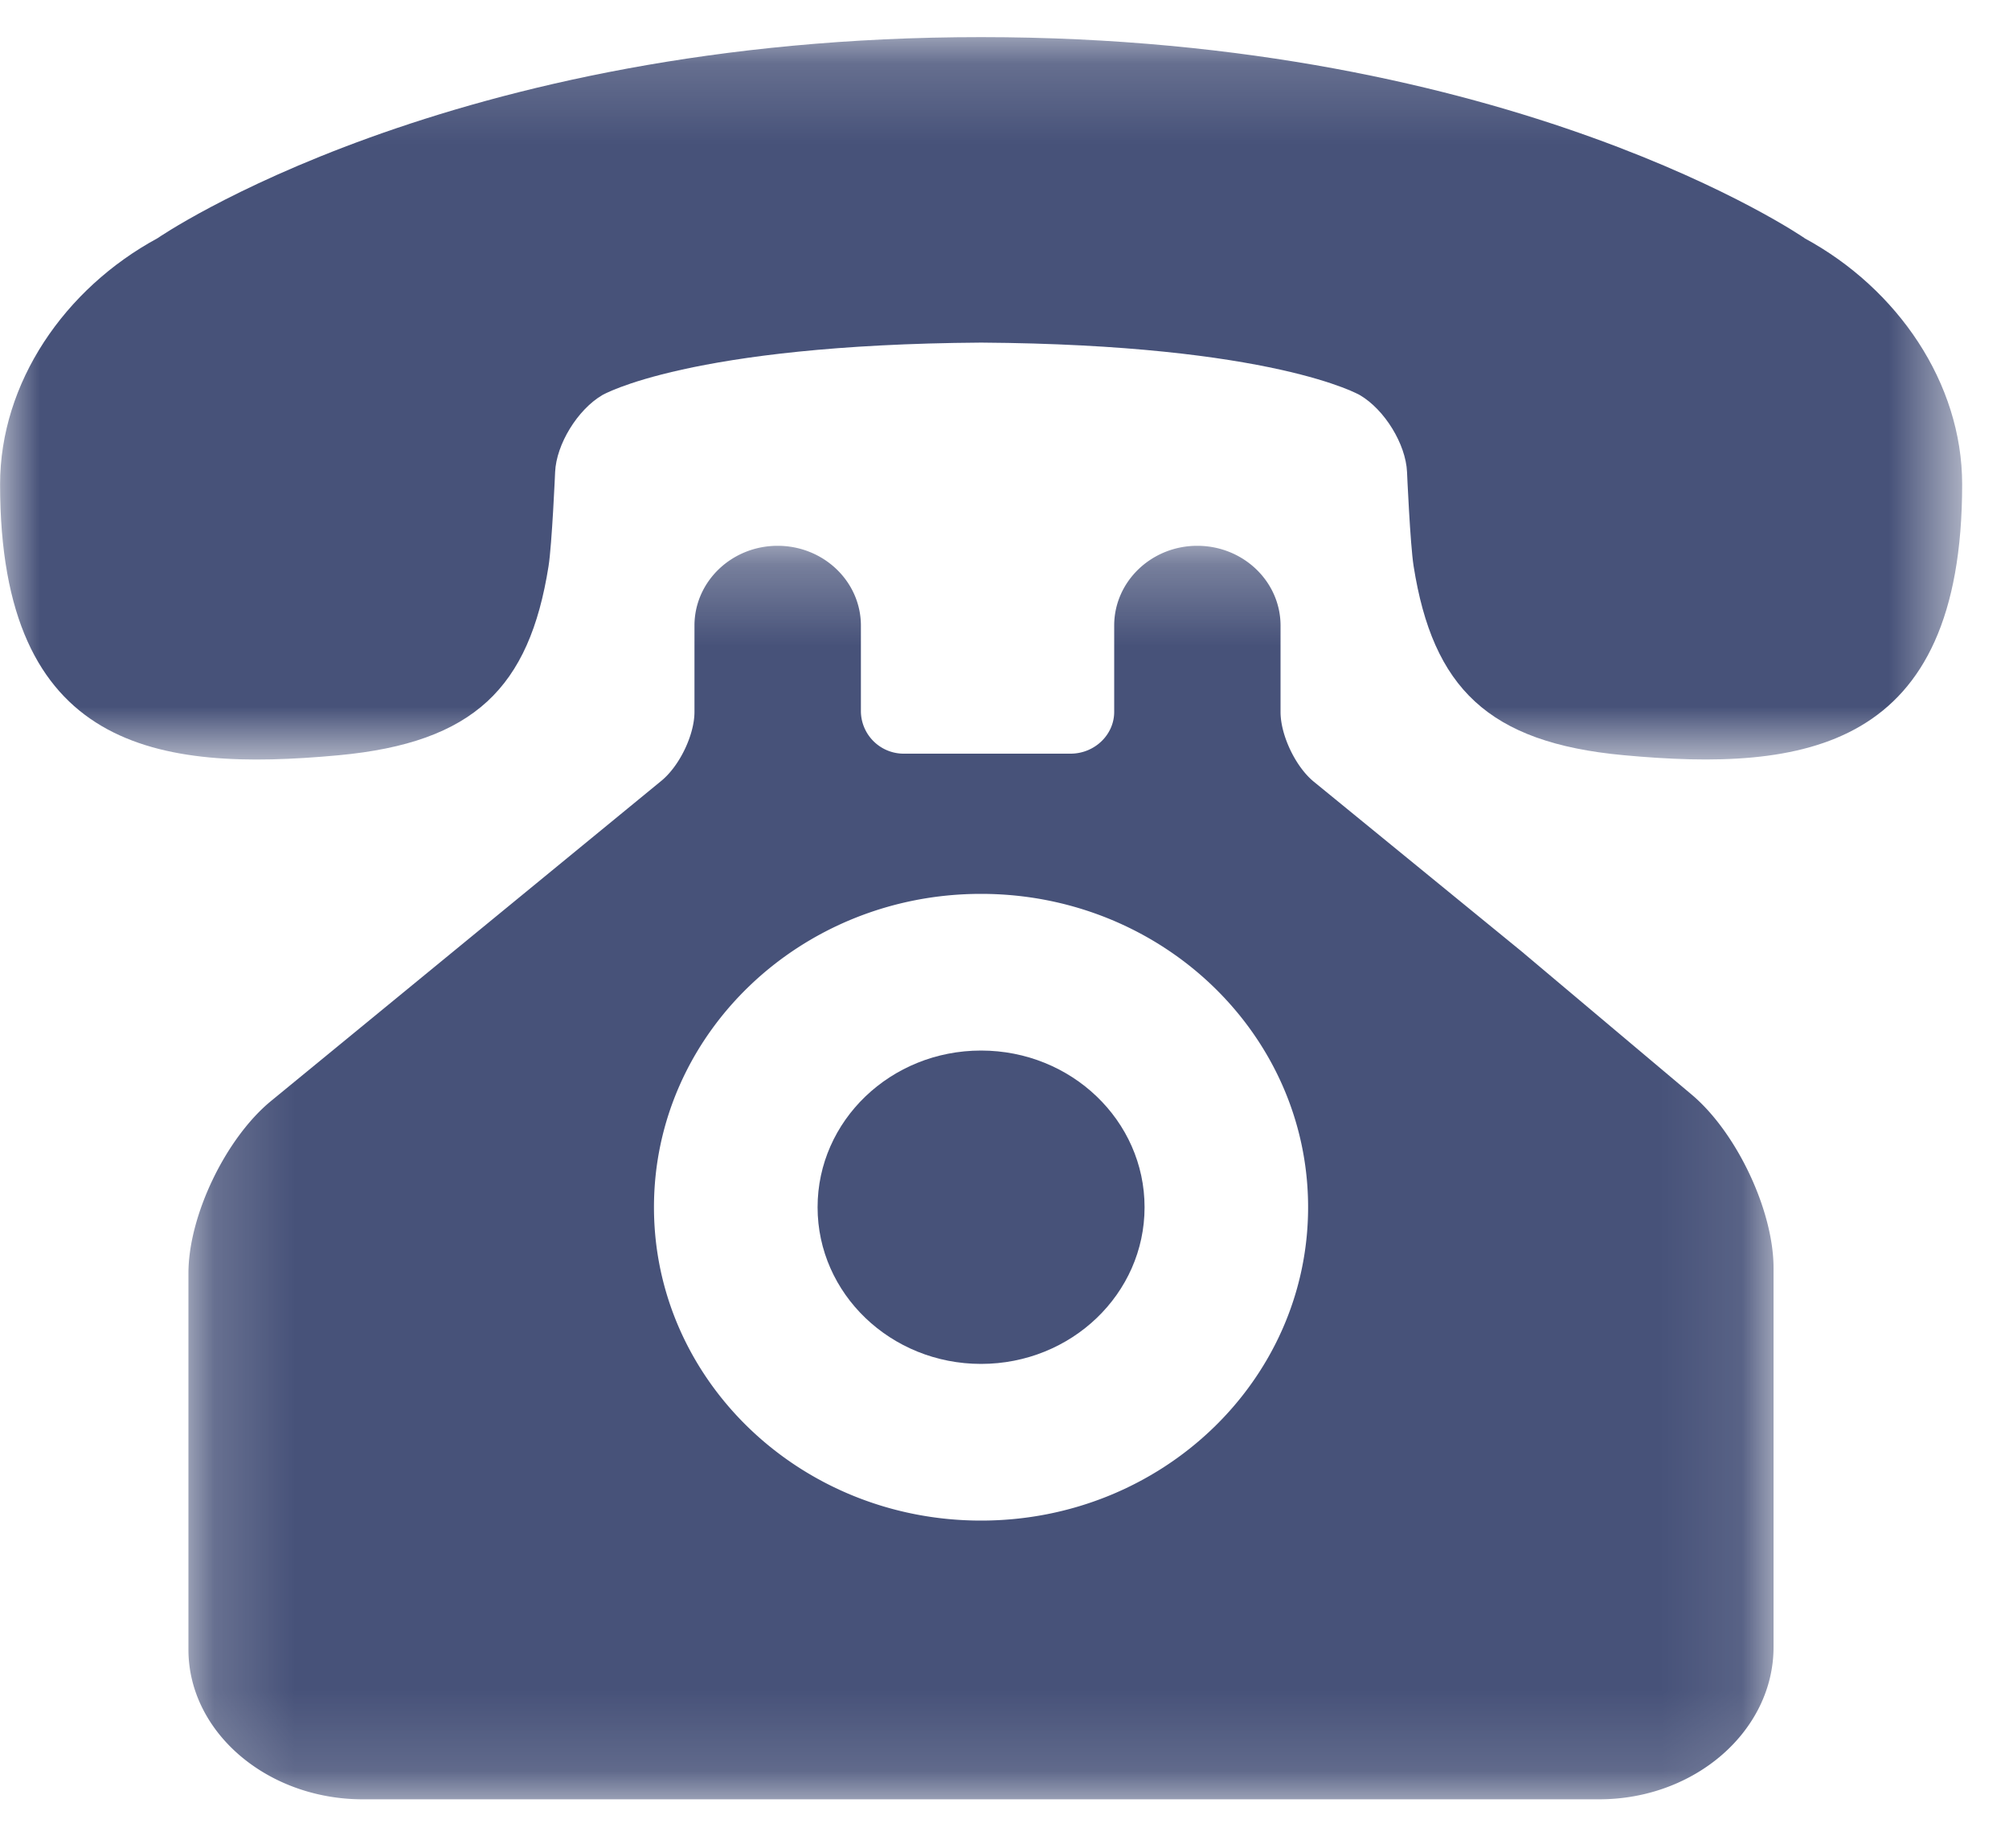 <svg xmlns="http://www.w3.org/2000/svg" xmlns:xlink="http://www.w3.org/1999/xlink" width="25" height="23" viewBox="0 0 25 23">
    <defs>
        <path id="a" d="M0 .167h24.417V9.16H0z"/>
        <path id="c" d="M.174 15.86h19.728V.26H.174z"/>
    </defs>
    <g fill="none" fill-rule="evenodd">
        <g transform="translate(0 .294)">
            <mask id="b" fill="#fff">
                <use xlink:href="#a"/>
            </mask>
            <path fill="#475279" d="M22.456 2.67S18.837.168 12.209.168C5.579.167 1.96 2.671 1.96 2.671.803 3.298.001 4.47.001 5.734c0 3.315 1.963 3.58 4.211 3.372 1.687-.157 2.375-.841 2.614-2.353.043-.272.082-1.173.082-1.173.015-.345.28-.776.586-.956 0 0 1.074-.629 4.715-.654 3.64.025 4.714.654 4.714.654.307.18.571.61.586.956 0 0 .039.9.082 1.172.239 1.513.927 2.197 2.613 2.353 2.25.209 4.213-.056 4.213-3.371 0-1.262-.804-2.436-1.961-3.063" mask="url(#b)"/>
        </g>
        <g transform="translate(2.17 6.534)">
            <mask id="d" fill="#fff">
                <use xlink:href="#c"/>
            </mask>
            <path fill="#475279" d="M10.038 12.391c-2.248 0-4.07-1.745-4.07-3.9 0-2.154 1.822-3.9 4.07-3.9s4.07 1.746 4.07 3.9c0 2.155-1.822 3.9-4.07 3.9zm6.758-7.058L14.173 3.19c-.225-.188-.408-.577-.408-.863V1.252c0-.548-.464-.993-1.036-.993-.571 0-1.034.445-1.034.993v1.074c0 .286-.245.52-.543.52H9.086a.533.533 0 0 1-.543-.52V1.252c0-.548-.464-.993-1.036-.993-.572 0-1.035.445-1.035.993v1.074c0 .286-.185.672-.412.858L1.205 7.167c-.567.465-1.03 1.43-1.03 2.145v4.685c0 1.024.976 1.863 2.17 1.863H17.73c1.194 0 2.17-.853 2.17-1.895V9.248c0-.715-.458-1.686-1.018-2.158l-2.087-1.757z" mask="url(#d)"/>
        </g>
        <path fill="#475279" d="M12.208 13.075c1.124 0 2.035.873 2.035 1.95s-.91 1.95-2.035 1.95c-1.123 0-2.034-.873-2.034-1.95s.91-1.95 2.034-1.95"/>
    </g>
</svg>
